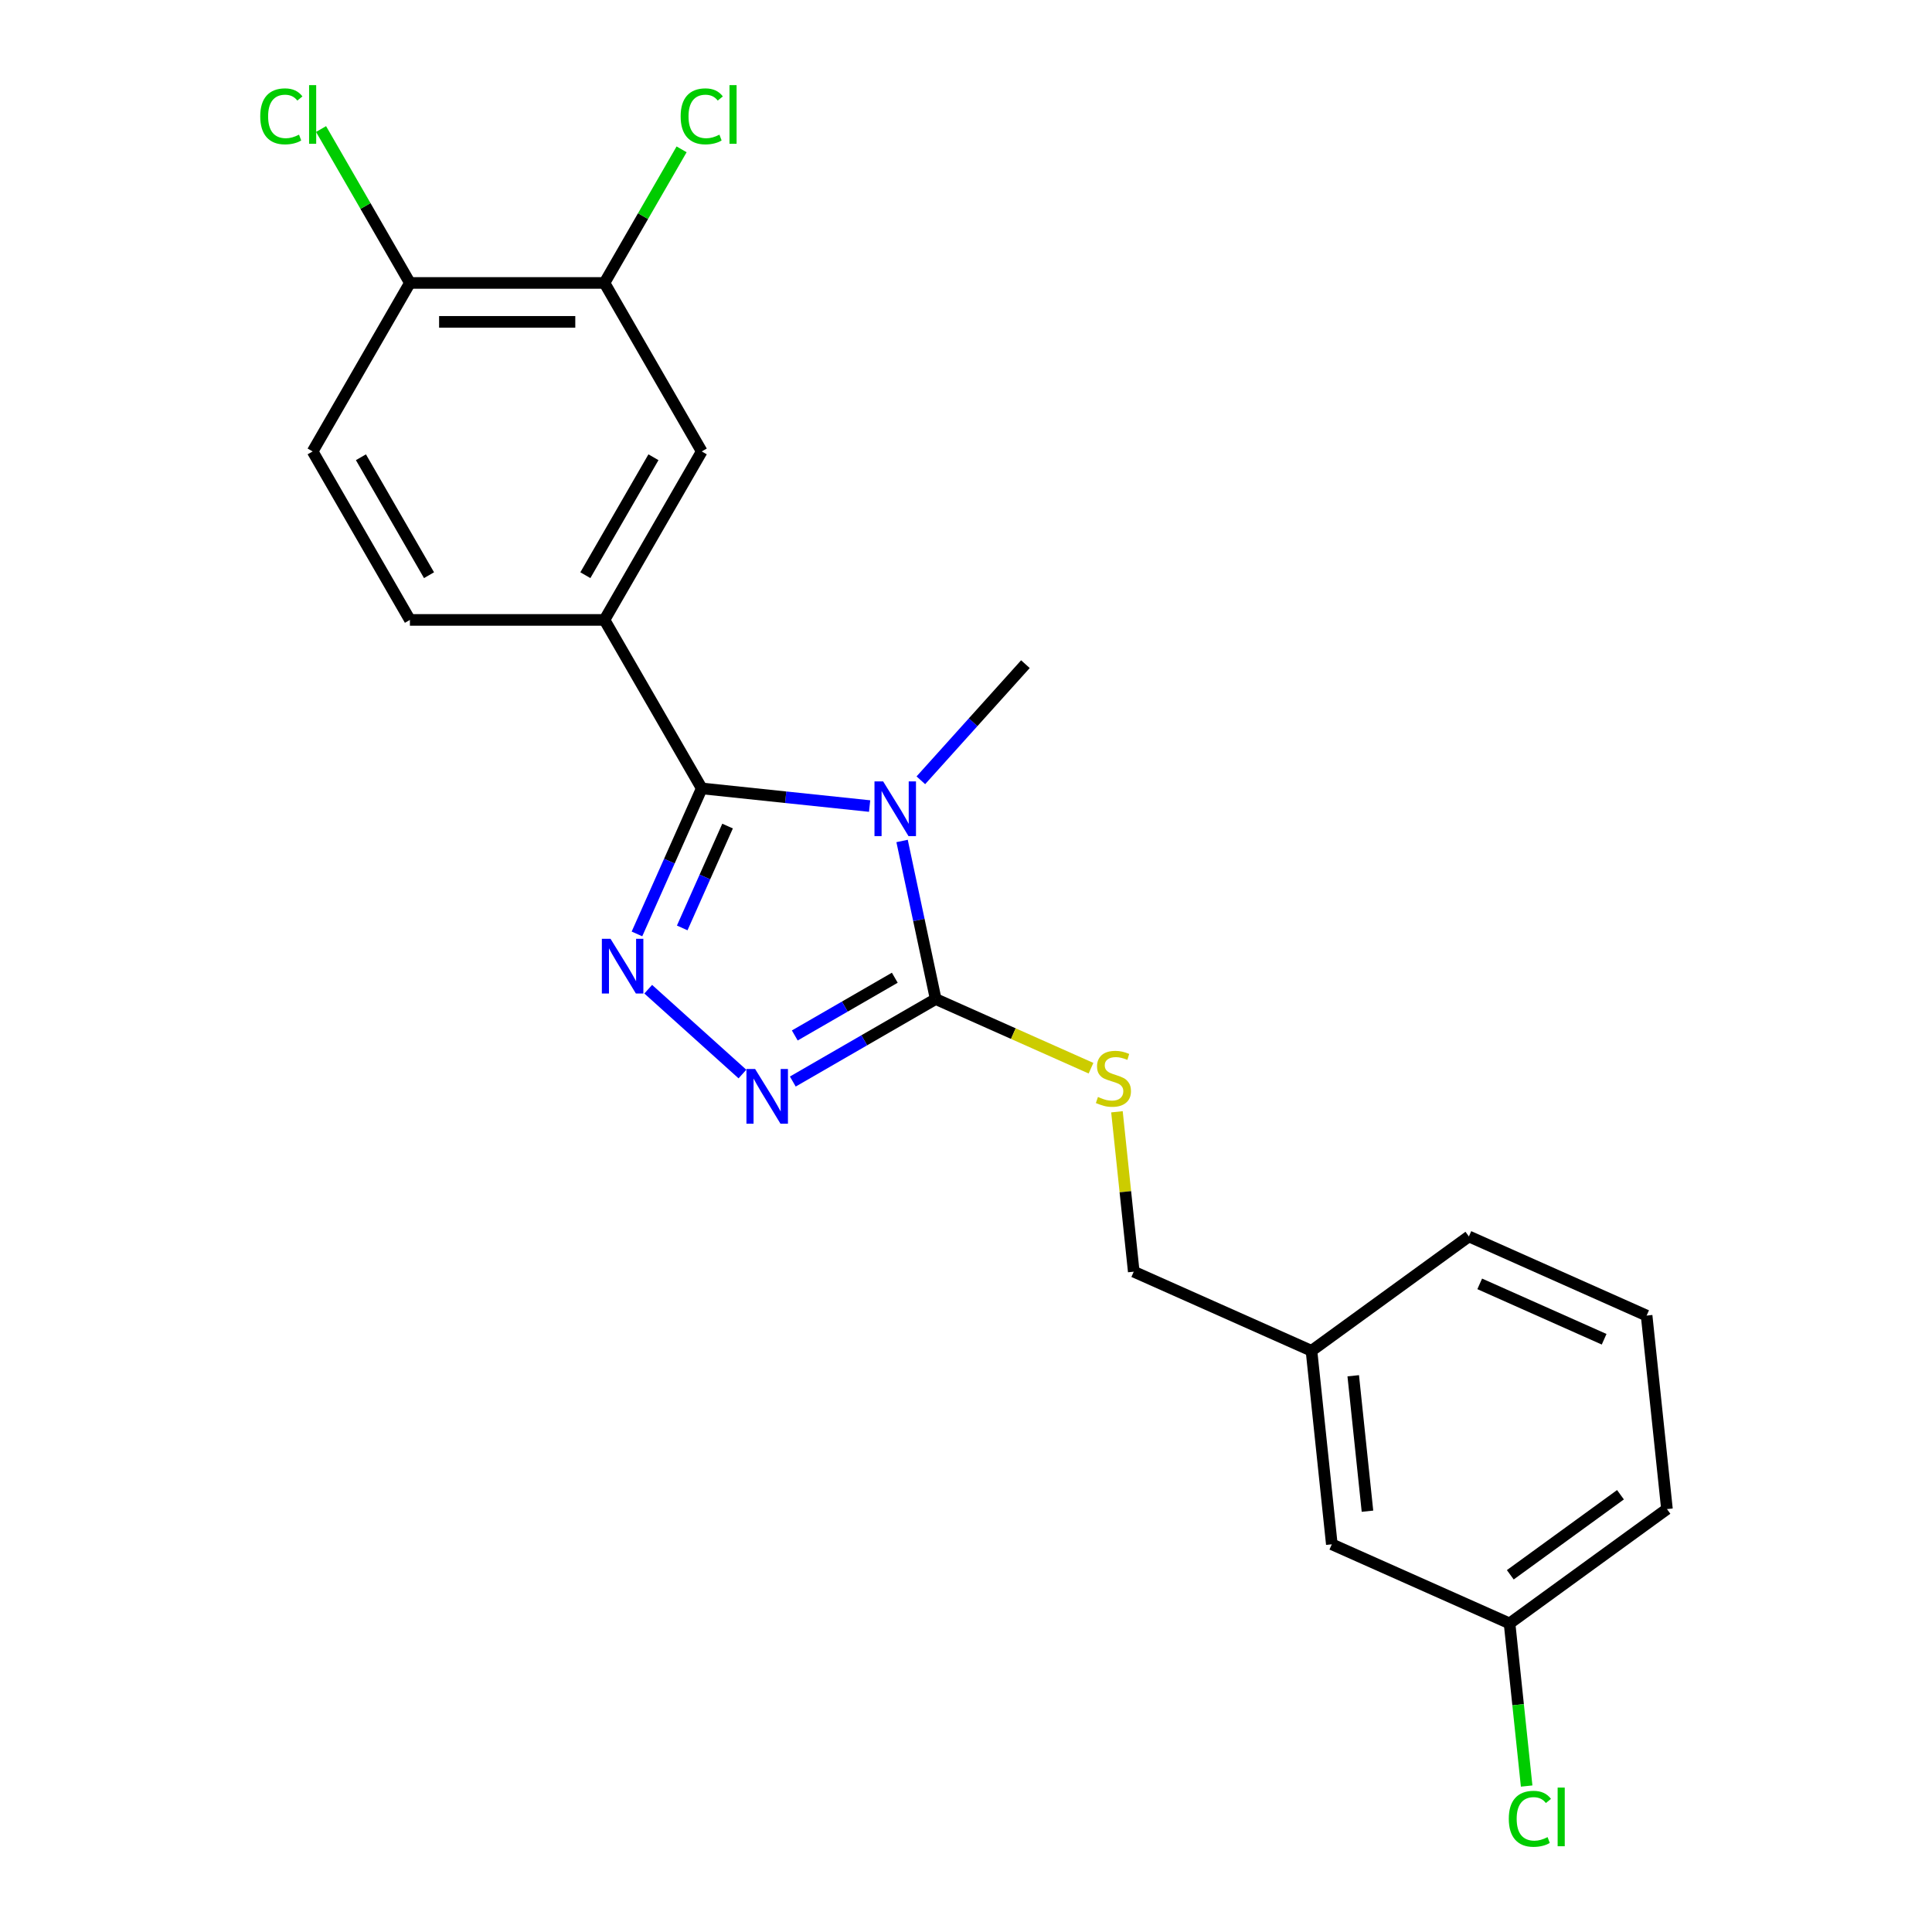 <?xml version='1.0' encoding='iso-8859-1'?>
<svg version='1.1' baseProfile='full'
              xmlns='http://www.w3.org/2000/svg'
                      xmlns:rdkit='http://www.rdkit.org/xml'
                      xmlns:xlink='http://www.w3.org/1999/xlink'
                  xml:space='preserve'
width='1000px' height='1000px' viewBox='0 0 1000 1000'>
<!-- END OF HEADER -->
<rect style='opacity:1.0;fill:#FFFFFF;stroke:none' width='1000' height='1000' x='0' y='0'> </rect>
<path class='bond-0' d='M 450.113,417.213 L 406.667,412.647' style='fill:none;fill-rule:evenodd;stroke:#0000FF;stroke-width:6px;stroke-linecap:butt;stroke-linejoin:miter;stroke-opacity:1' />
<path class='bond-0' d='M 406.667,412.647 L 363.221,408.08' style='fill:none;fill-rule:evenodd;stroke:#000000;stroke-width:6px;stroke-linecap:butt;stroke-linejoin:miter;stroke-opacity:1' />
<path class='bond-2' d='M 466.915,435.284 L 475.611,476.195' style='fill:none;fill-rule:evenodd;stroke:#0000FF;stroke-width:6px;stroke-linecap:butt;stroke-linejoin:miter;stroke-opacity:1' />
<path class='bond-2' d='M 475.611,476.195 L 484.307,517.107' style='fill:none;fill-rule:evenodd;stroke:#000000;stroke-width:6px;stroke-linecap:butt;stroke-linejoin:miter;stroke-opacity:1' />
<path class='bond-11' d='M 476.628,403.882 L 503.69,373.827' style='fill:none;fill-rule:evenodd;stroke:#0000FF;stroke-width:6px;stroke-linecap:butt;stroke-linejoin:miter;stroke-opacity:1' />
<path class='bond-11' d='M 503.69,373.827 L 530.752,343.771' style='fill:none;fill-rule:evenodd;stroke:#000000;stroke-width:6px;stroke-linecap:butt;stroke-linejoin:miter;stroke-opacity:1' />
<path class='bond-1' d='M 363.221,408.08 L 346.454,445.739' style='fill:none;fill-rule:evenodd;stroke:#000000;stroke-width:6px;stroke-linecap:butt;stroke-linejoin:miter;stroke-opacity:1' />
<path class='bond-1' d='M 346.454,445.739 L 329.688,483.398' style='fill:none;fill-rule:evenodd;stroke:#0000FF;stroke-width:6px;stroke-linecap:butt;stroke-linejoin:miter;stroke-opacity:1' />
<path class='bond-1' d='M 376.59,427.57 L 364.853,453.931' style='fill:none;fill-rule:evenodd;stroke:#000000;stroke-width:6px;stroke-linecap:butt;stroke-linejoin:miter;stroke-opacity:1' />
<path class='bond-1' d='M 364.853,453.931 L 353.117,480.292' style='fill:none;fill-rule:evenodd;stroke:#0000FF;stroke-width:6px;stroke-linecap:butt;stroke-linejoin:miter;stroke-opacity:1' />
<path class='bond-4' d='M 363.221,408.08 L 312.87,320.871' style='fill:none;fill-rule:evenodd;stroke:#000000;stroke-width:6px;stroke-linecap:butt;stroke-linejoin:miter;stroke-opacity:1' />
<path class='bond-22' d='M 335.52,512.012 L 384.286,555.922' style='fill:none;fill-rule:evenodd;stroke:#0000FF;stroke-width:6px;stroke-linecap:butt;stroke-linejoin:miter;stroke-opacity:1' />
<path class='bond-3' d='M 484.307,517.107 L 447.331,538.455' style='fill:none;fill-rule:evenodd;stroke:#000000;stroke-width:6px;stroke-linecap:butt;stroke-linejoin:miter;stroke-opacity:1' />
<path class='bond-3' d='M 447.331,538.455 L 410.355,559.803' style='fill:none;fill-rule:evenodd;stroke:#0000FF;stroke-width:6px;stroke-linecap:butt;stroke-linejoin:miter;stroke-opacity:1' />
<path class='bond-3' d='M 463.144,506.069 L 437.261,521.013' style='fill:none;fill-rule:evenodd;stroke:#000000;stroke-width:6px;stroke-linecap:butt;stroke-linejoin:miter;stroke-opacity:1' />
<path class='bond-3' d='M 437.261,521.013 L 411.378,535.957' style='fill:none;fill-rule:evenodd;stroke:#0000FF;stroke-width:6px;stroke-linecap:butt;stroke-linejoin:miter;stroke-opacity:1' />
<path class='bond-5' d='M 484.307,517.107 L 524.506,535.004' style='fill:none;fill-rule:evenodd;stroke:#000000;stroke-width:6px;stroke-linecap:butt;stroke-linejoin:miter;stroke-opacity:1' />
<path class='bond-5' d='M 524.506,535.004 L 564.705,552.902' style='fill:none;fill-rule:evenodd;stroke:#CCCC00;stroke-width:6px;stroke-linecap:butt;stroke-linejoin:miter;stroke-opacity:1' />
<path class='bond-6' d='M 312.87,320.871 L 363.221,233.661' style='fill:none;fill-rule:evenodd;stroke:#000000;stroke-width:6px;stroke-linecap:butt;stroke-linejoin:miter;stroke-opacity:1' />
<path class='bond-6' d='M 302.981,297.719 L 338.226,236.672' style='fill:none;fill-rule:evenodd;stroke:#000000;stroke-width:6px;stroke-linecap:butt;stroke-linejoin:miter;stroke-opacity:1' />
<path class='bond-9' d='M 312.87,320.871 L 212.17,320.871' style='fill:none;fill-rule:evenodd;stroke:#000000;stroke-width:6px;stroke-linecap:butt;stroke-linejoin:miter;stroke-opacity:1' />
<path class='bond-12' d='M 578.131,575.463 L 582.479,616.839' style='fill:none;fill-rule:evenodd;stroke:#CCCC00;stroke-width:6px;stroke-linecap:butt;stroke-linejoin:miter;stroke-opacity:1' />
<path class='bond-12' d='M 582.479,616.839 L 586.828,658.215' style='fill:none;fill-rule:evenodd;stroke:#000000;stroke-width:6px;stroke-linecap:butt;stroke-linejoin:miter;stroke-opacity:1' />
<path class='bond-7' d='M 363.221,233.661 L 312.87,146.452' style='fill:none;fill-rule:evenodd;stroke:#000000;stroke-width:6px;stroke-linecap:butt;stroke-linejoin:miter;stroke-opacity:1' />
<path class='bond-13' d='M 312.87,146.452 L 332.833,111.875' style='fill:none;fill-rule:evenodd;stroke:#000000;stroke-width:6px;stroke-linecap:butt;stroke-linejoin:miter;stroke-opacity:1' />
<path class='bond-13' d='M 332.833,111.875 L 352.795,77.299' style='fill:none;fill-rule:evenodd;stroke:#00CC00;stroke-width:6px;stroke-linecap:butt;stroke-linejoin:miter;stroke-opacity:1' />
<path class='bond-23' d='M 312.87,146.452 L 212.17,146.452' style='fill:none;fill-rule:evenodd;stroke:#000000;stroke-width:6px;stroke-linecap:butt;stroke-linejoin:miter;stroke-opacity:1' />
<path class='bond-23' d='M 297.765,166.592 L 227.275,166.592' style='fill:none;fill-rule:evenodd;stroke:#000000;stroke-width:6px;stroke-linecap:butt;stroke-linejoin:miter;stroke-opacity:1' />
<path class='bond-8' d='M 212.17,146.452 L 161.819,233.661' style='fill:none;fill-rule:evenodd;stroke:#000000;stroke-width:6px;stroke-linecap:butt;stroke-linejoin:miter;stroke-opacity:1' />
<path class='bond-14' d='M 212.17,146.452 L 189.173,106.62' style='fill:none;fill-rule:evenodd;stroke:#000000;stroke-width:6px;stroke-linecap:butt;stroke-linejoin:miter;stroke-opacity:1' />
<path class='bond-14' d='M 189.173,106.62 L 166.177,66.789' style='fill:none;fill-rule:evenodd;stroke:#00CC00;stroke-width:6px;stroke-linecap:butt;stroke-linejoin:miter;stroke-opacity:1' />
<path class='bond-10' d='M 212.17,320.871 L 161.819,233.661' style='fill:none;fill-rule:evenodd;stroke:#000000;stroke-width:6px;stroke-linecap:butt;stroke-linejoin:miter;stroke-opacity:1' />
<path class='bond-10' d='M 222.059,297.719 L 186.814,236.672' style='fill:none;fill-rule:evenodd;stroke:#000000;stroke-width:6px;stroke-linecap:butt;stroke-linejoin:miter;stroke-opacity:1' />
<path class='bond-17' d='M 586.828,658.215 L 678.823,699.174' style='fill:none;fill-rule:evenodd;stroke:#000000;stroke-width:6px;stroke-linecap:butt;stroke-linejoin:miter;stroke-opacity:1' />
<path class='bond-15' d='M 689.349,799.323 L 678.823,699.174' style='fill:none;fill-rule:evenodd;stroke:#000000;stroke-width:6px;stroke-linecap:butt;stroke-linejoin:miter;stroke-opacity:1' />
<path class='bond-15' d='M 707.8,782.195 L 700.432,712.091' style='fill:none;fill-rule:evenodd;stroke:#000000;stroke-width:6px;stroke-linecap:butt;stroke-linejoin:miter;stroke-opacity:1' />
<path class='bond-16' d='M 689.349,799.323 L 781.344,840.282' style='fill:none;fill-rule:evenodd;stroke:#000000;stroke-width:6px;stroke-linecap:butt;stroke-linejoin:miter;stroke-opacity:1' />
<path class='bond-18' d='M 781.344,840.282 L 785.768,882.368' style='fill:none;fill-rule:evenodd;stroke:#000000;stroke-width:6px;stroke-linecap:butt;stroke-linejoin:miter;stroke-opacity:1' />
<path class='bond-18' d='M 785.768,882.368 L 790.191,924.454' style='fill:none;fill-rule:evenodd;stroke:#00CC00;stroke-width:6px;stroke-linecap:butt;stroke-linejoin:miter;stroke-opacity:1' />
<path class='bond-24' d='M 781.344,840.282 L 862.813,781.091' style='fill:none;fill-rule:evenodd;stroke:#000000;stroke-width:6px;stroke-linecap:butt;stroke-linejoin:miter;stroke-opacity:1' />
<path class='bond-24' d='M 781.726,815.109 L 838.755,773.676' style='fill:none;fill-rule:evenodd;stroke:#000000;stroke-width:6px;stroke-linecap:butt;stroke-linejoin:miter;stroke-opacity:1' />
<path class='bond-21' d='M 678.823,699.174 L 760.292,639.983' style='fill:none;fill-rule:evenodd;stroke:#000000;stroke-width:6px;stroke-linecap:butt;stroke-linejoin:miter;stroke-opacity:1' />
<path class='bond-19' d='M 852.287,680.942 L 760.292,639.983' style='fill:none;fill-rule:evenodd;stroke:#000000;stroke-width:6px;stroke-linecap:butt;stroke-linejoin:miter;stroke-opacity:1' />
<path class='bond-19' d='M 830.296,693.197 L 765.899,664.526' style='fill:none;fill-rule:evenodd;stroke:#000000;stroke-width:6px;stroke-linecap:butt;stroke-linejoin:miter;stroke-opacity:1' />
<path class='bond-20' d='M 852.287,680.942 L 862.813,781.091' style='fill:none;fill-rule:evenodd;stroke:#000000;stroke-width:6px;stroke-linecap:butt;stroke-linejoin:miter;stroke-opacity:1' />
<path  class='atom-0' d='M 457.11 404.446
L 466.39 419.446
Q 467.31 420.926, 468.79 423.606
Q 470.27 426.286, 470.35 426.446
L 470.35 404.446
L 474.11 404.446
L 474.11 432.766
L 470.23 432.766
L 460.27 416.366
Q 459.11 414.446, 457.87 412.246
Q 456.67 410.046, 456.31 409.366
L 456.31 432.766
L 452.63 432.766
L 452.63 404.446
L 457.11 404.446
' fill='#0000FF'/>
<path  class='atom-2' d='M 316.002 485.915
L 325.282 500.915
Q 326.202 502.395, 327.682 505.075
Q 329.162 507.755, 329.242 507.915
L 329.242 485.915
L 333.002 485.915
L 333.002 514.235
L 329.122 514.235
L 319.162 497.835
Q 318.002 495.915, 316.762 493.715
Q 315.562 491.515, 315.202 490.835
L 315.202 514.235
L 311.522 514.235
L 311.522 485.915
L 316.002 485.915
' fill='#0000FF'/>
<path  class='atom-4' d='M 390.838 553.297
L 400.118 568.297
Q 401.038 569.777, 402.518 572.457
Q 403.998 575.137, 404.078 575.297
L 404.078 553.297
L 407.838 553.297
L 407.838 581.617
L 403.958 581.617
L 393.998 565.217
Q 392.838 563.297, 391.598 561.097
Q 390.398 558.897, 390.038 558.217
L 390.038 581.617
L 386.358 581.617
L 386.358 553.297
L 390.838 553.297
' fill='#0000FF'/>
<path  class='atom-6' d='M 568.302 567.786
Q 568.622 567.906, 569.942 568.466
Q 571.262 569.026, 572.702 569.386
Q 574.182 569.706, 575.622 569.706
Q 578.302 569.706, 579.862 568.426
Q 581.422 567.106, 581.422 564.826
Q 581.422 563.266, 580.622 562.306
Q 579.862 561.346, 578.662 560.826
Q 577.462 560.306, 575.462 559.706
Q 572.942 558.946, 571.422 558.226
Q 569.942 557.506, 568.862 555.986
Q 567.822 554.466, 567.822 551.906
Q 567.822 548.346, 570.222 546.146
Q 572.662 543.946, 577.462 543.946
Q 580.742 543.946, 584.462 545.506
L 583.542 548.586
Q 580.142 547.186, 577.582 547.186
Q 574.822 547.186, 573.302 548.346
Q 571.782 549.466, 571.822 551.426
Q 571.822 552.946, 572.582 553.866
Q 573.382 554.786, 574.502 555.306
Q 575.662 555.826, 577.582 556.426
Q 580.142 557.226, 581.662 558.026
Q 583.182 558.826, 584.262 560.466
Q 585.382 562.066, 585.382 564.826
Q 585.382 568.746, 582.742 570.866
Q 580.142 572.946, 575.782 572.946
Q 573.262 572.946, 571.342 572.386
Q 569.462 571.866, 567.222 570.946
L 568.302 567.786
' fill='#CCCC00'/>
<path  class='atom-14' d='M 352.301 60.222
Q 352.301 53.182, 355.581 49.502
Q 358.901 45.782, 365.181 45.782
Q 371.021 45.782, 374.141 49.902
L 371.501 52.062
Q 369.221 49.062, 365.181 49.062
Q 360.901 49.062, 358.621 51.942
Q 356.381 54.782, 356.381 60.222
Q 356.381 65.822, 358.701 68.702
Q 361.061 71.582, 365.621 71.582
Q 368.741 71.582, 372.381 69.702
L 373.501 72.702
Q 372.021 73.662, 369.781 74.222
Q 367.541 74.782, 365.061 74.782
Q 358.901 74.782, 355.581 71.022
Q 352.301 67.262, 352.301 60.222
' fill='#00CC00'/>
<path  class='atom-14' d='M 377.581 44.062
L 381.261 44.062
L 381.261 74.422
L 377.581 74.422
L 377.581 44.062
' fill='#00CC00'/>
<path  class='atom-15' d='M 134.699 60.222
Q 134.699 53.182, 137.979 49.502
Q 141.299 45.782, 147.579 45.782
Q 153.419 45.782, 156.539 49.902
L 153.899 52.062
Q 151.619 49.062, 147.579 49.062
Q 143.299 49.062, 141.019 51.942
Q 138.779 54.782, 138.779 60.222
Q 138.779 65.822, 141.099 68.702
Q 143.459 71.582, 148.019 71.582
Q 151.139 71.582, 154.779 69.702
L 155.899 72.702
Q 154.419 73.662, 152.179 74.222
Q 149.939 74.782, 147.459 74.782
Q 141.299 74.782, 137.979 71.022
Q 134.699 67.262, 134.699 60.222
' fill='#00CC00'/>
<path  class='atom-15' d='M 159.979 44.062
L 163.659 44.062
L 163.659 74.422
L 159.979 74.422
L 159.979 44.062
' fill='#00CC00'/>
<path  class='atom-19' d='M 780.95 941.411
Q 780.95 934.371, 784.23 930.691
Q 787.55 926.971, 793.83 926.971
Q 799.67 926.971, 802.79 931.091
L 800.15 933.251
Q 797.87 930.251, 793.83 930.251
Q 789.55 930.251, 787.27 933.131
Q 785.03 935.971, 785.03 941.411
Q 785.03 947.011, 787.35 949.891
Q 789.71 952.771, 794.27 952.771
Q 797.39 952.771, 801.03 950.891
L 802.15 953.891
Q 800.67 954.851, 798.43 955.411
Q 796.19 955.971, 793.71 955.971
Q 787.55 955.971, 784.23 952.211
Q 780.95 948.451, 780.95 941.411
' fill='#00CC00'/>
<path  class='atom-19' d='M 806.23 925.251
L 809.91 925.251
L 809.91 955.611
L 806.23 955.611
L 806.23 925.251
' fill='#00CC00'/>
</svg>

